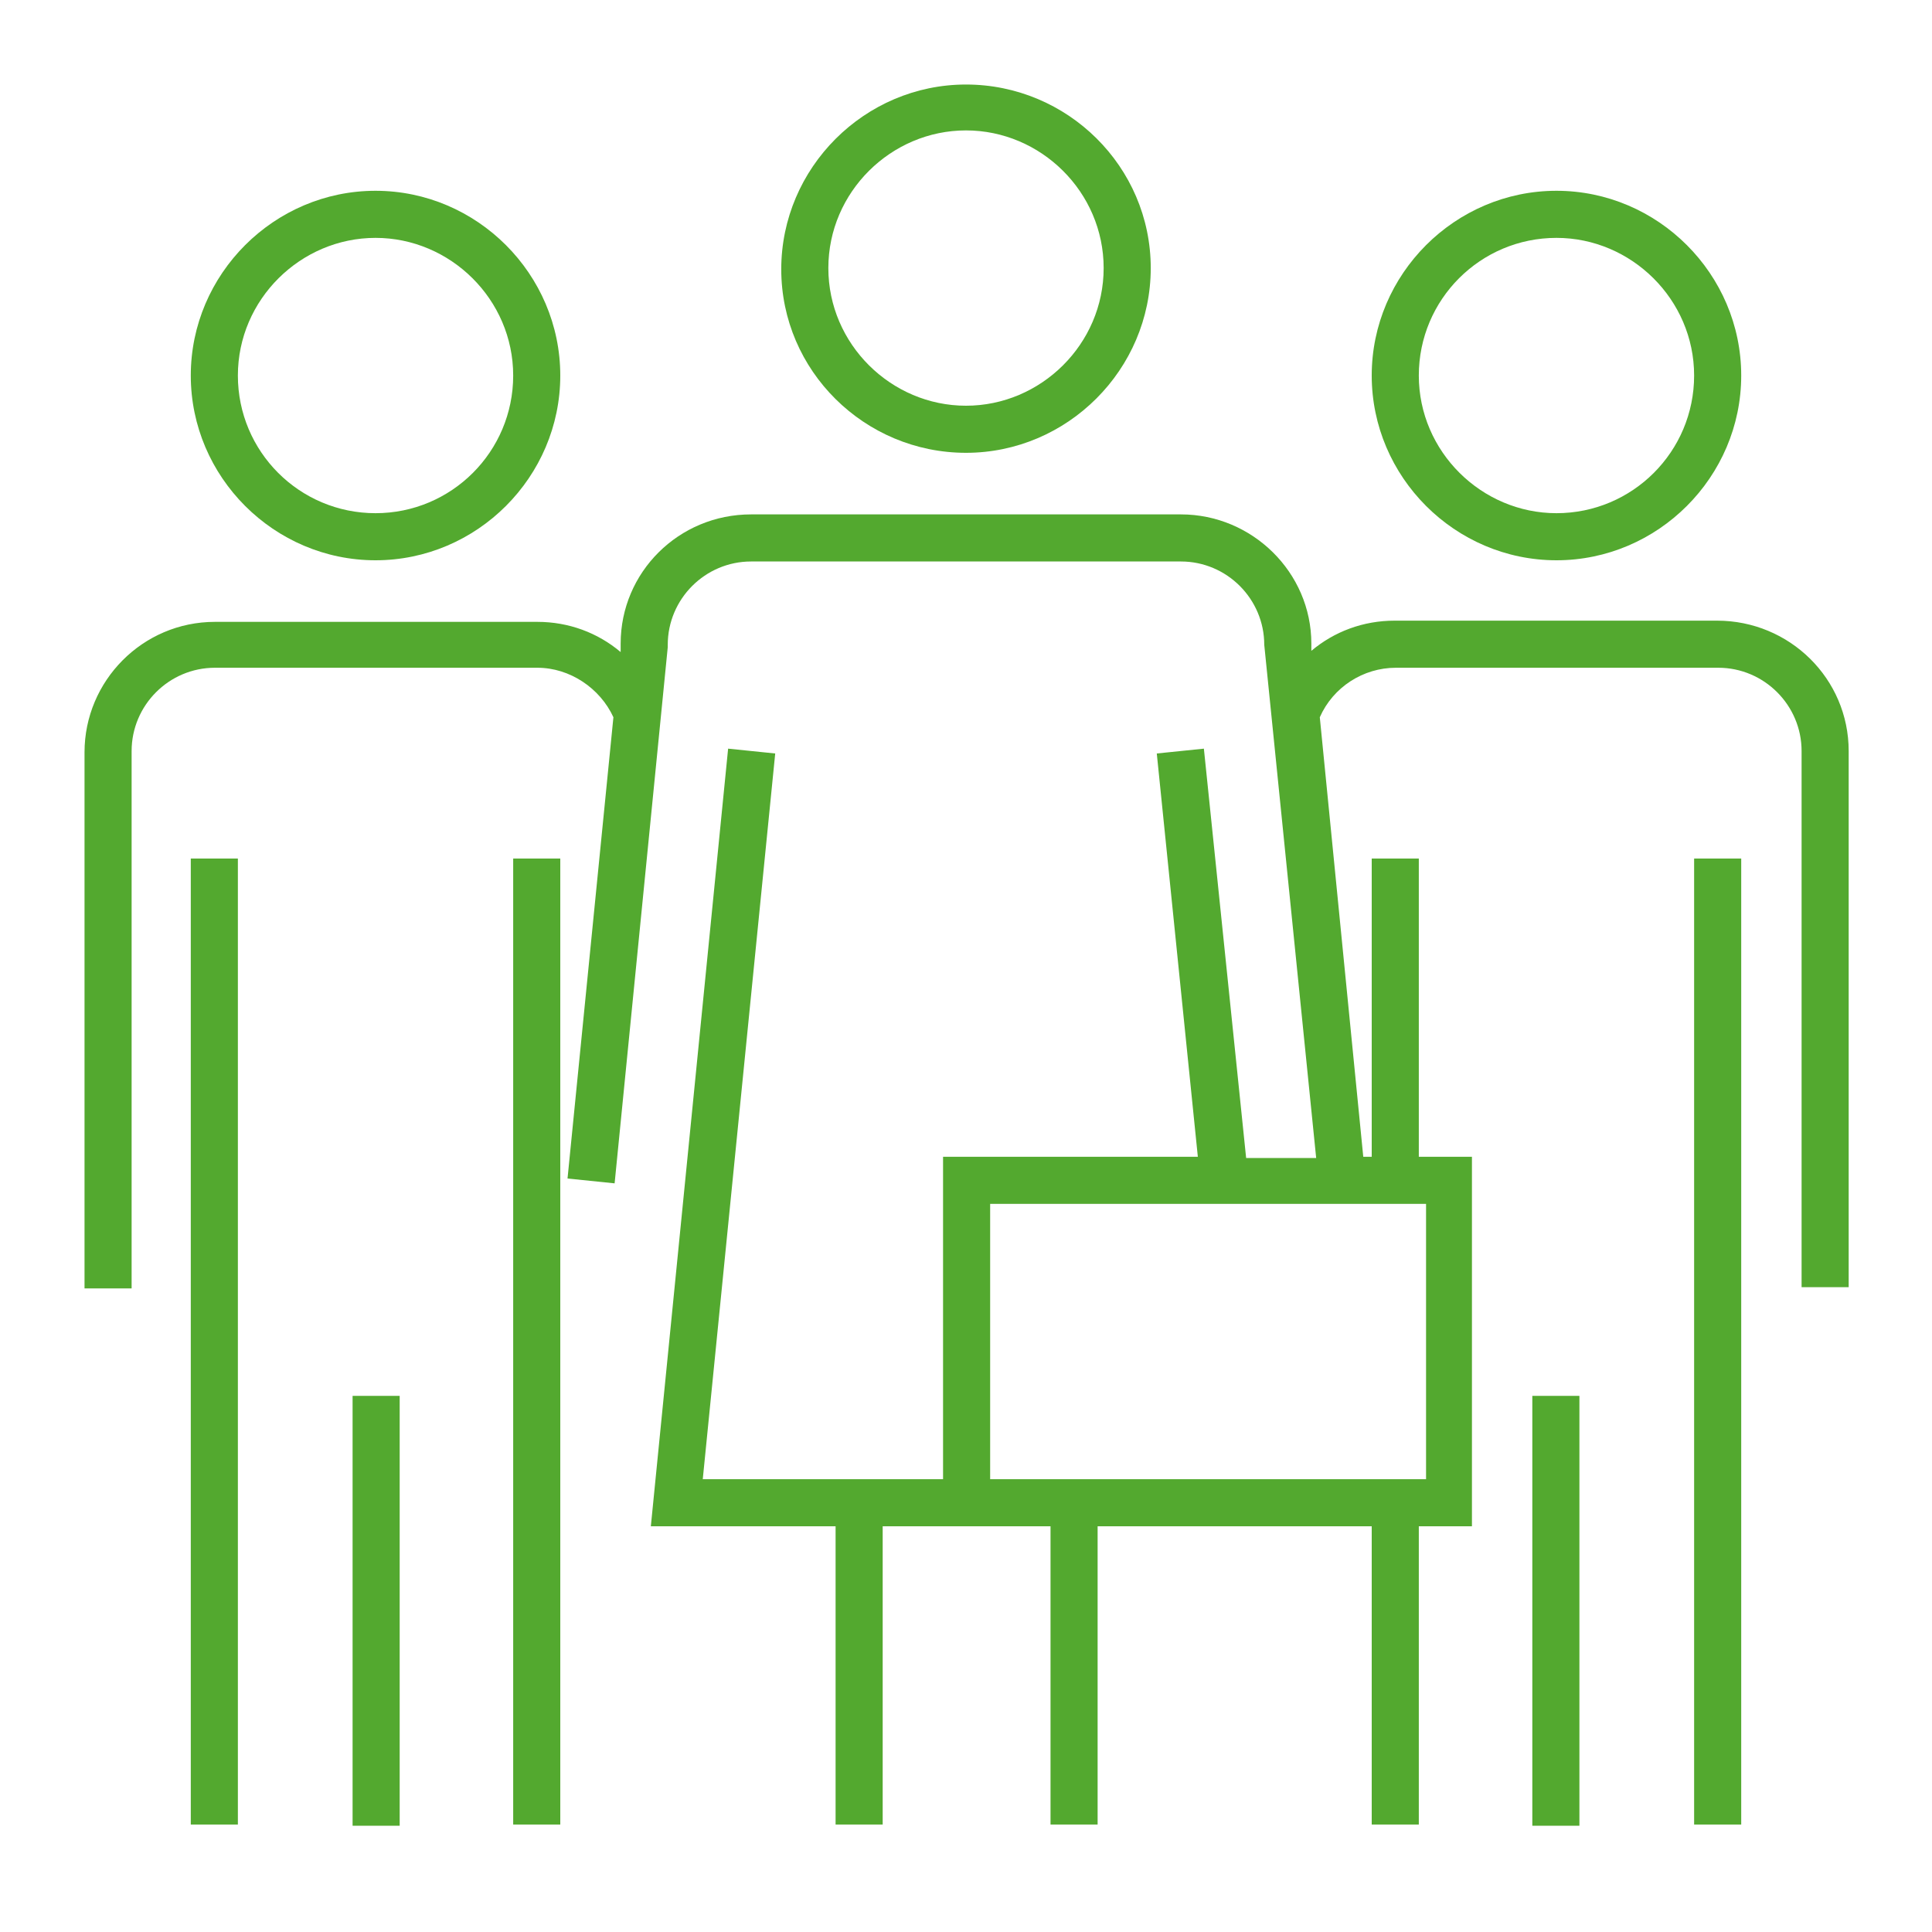 <?xml version="1.0" encoding="utf-8"?>
<!-- Generator: Adobe Illustrator 26.0.2, SVG Export Plug-In . SVG Version: 6.00 Build 0)  -->
<svg version="1.1" id="Ebene_1" xmlns="http://www.w3.org/2000/svg" xmlns:xlink="http://www.w3.org/1999/xlink" x="0px" y="0px"
	 width="160px" height="160px" viewBox="0 0 160 160" style="enable-background:new 0 0 160 160;" xml:space="preserve">
<style type="text/css">
	.st0{fill:#53A92F;}
</style>
<g>
	<g>
		<path class="st0" d="M128.9,46.4c8.4,0,15.3-6.9,15.3-15.3s-6.9-15.3-15.3-15.3s-15.3,6.9-15.3,15.3S120.5,46.4,128.9,46.4z
			 M128.9,19.7c6.2,0,11.4,5.1,11.4,11.4s-5.1,11.4-11.4,11.4c-6.2,0-11.4-5.1-11.4-11.4S122.6,19.7,128.9,19.7z"/>
		<path class="st0" d="M142.2,51.4h-26.7c-2.6,0-5,0.9-6.9,2.5v-0.6c0-5.9-4.9-10.7-10.8-10.7H62.2c-6,0-10.8,4.8-10.8,10.7V54
			c-1.9-1.6-4.3-2.5-6.9-2.5H17.8c-6,0-10.8,4.9-10.8,10.8v44.4h3.9V62.2c0-3.8,3.1-6.9,6.9-6.9h26.7c2.7,0,5.2,1.7,6.3,4.1L47,97.6
			l3.9,0.4l4.4-44.4v-0.2c0-3.8,3.1-6.9,6.9-6.9h35.6c3.8,0,6.9,3.1,6.9,6.9l4.3,42.5h-5.8L99.7,62l-3.9,0.4l3.4,33.4H78.1v26.7
			H58.2l6-60.1L60.3,62l-6.4,64.4h15.3v24.7h3.9v-24.7h5H80h7v24.7h3.9v-24.7h22.7v24.7h3.9v-24.7h4.4V95.8h-4.4V71.1h-3.9v24.7
			h-0.7l-3.6-36.4c1.1-2.5,3.6-4.1,6.3-4.1h26.7c3.8,0,6.9,3.1,6.9,6.9v44.4h3.9V62.2C153.1,56.2,148.2,51.4,142.2,51.4z
			 M118.1,122.5H82V99.7h36.1V122.5z"/>
		<rect x="140.3" y="71.1" class="st0" width="3.9" height="80"/>
		<rect x="126.9" y="115.6" class="st0" width="3.9" height="35.6"/>
		<path class="st0" d="M31.1,46.4c8.4,0,15.3-6.9,15.3-15.3s-6.9-15.3-15.3-15.3s-15.3,6.9-15.3,15.3S22.7,46.4,31.1,46.4z
			 M31.1,19.7c6.2,0,11.4,5.1,11.4,11.4s-5.1,11.4-11.4,11.4s-11.4-5.1-11.4-11.4S24.9,19.7,31.1,19.7z"/>
		<rect x="15.8" y="71.1" class="st0" width="3.9" height="80"/>
		<rect x="42.5" y="71.1" class="st0" width="3.9" height="80"/>
		<rect x="29.2" y="115.6" class="st0" width="3.9" height="35.6"/>
		<path class="st0" d="M80,37.5c8.4,0,15.3-6.9,15.3-15.3S88.4,7,80,7s-15.3,6.9-15.3,15.3S71.6,37.5,80,37.5z M80,10.8
			c6.2,0,11.4,5.1,11.4,11.4S86.2,33.6,80,33.6s-11.4-5.1-11.4-11.4S73.8,10.8,80,10.8z"/>
	</g>
</g>
</svg>
